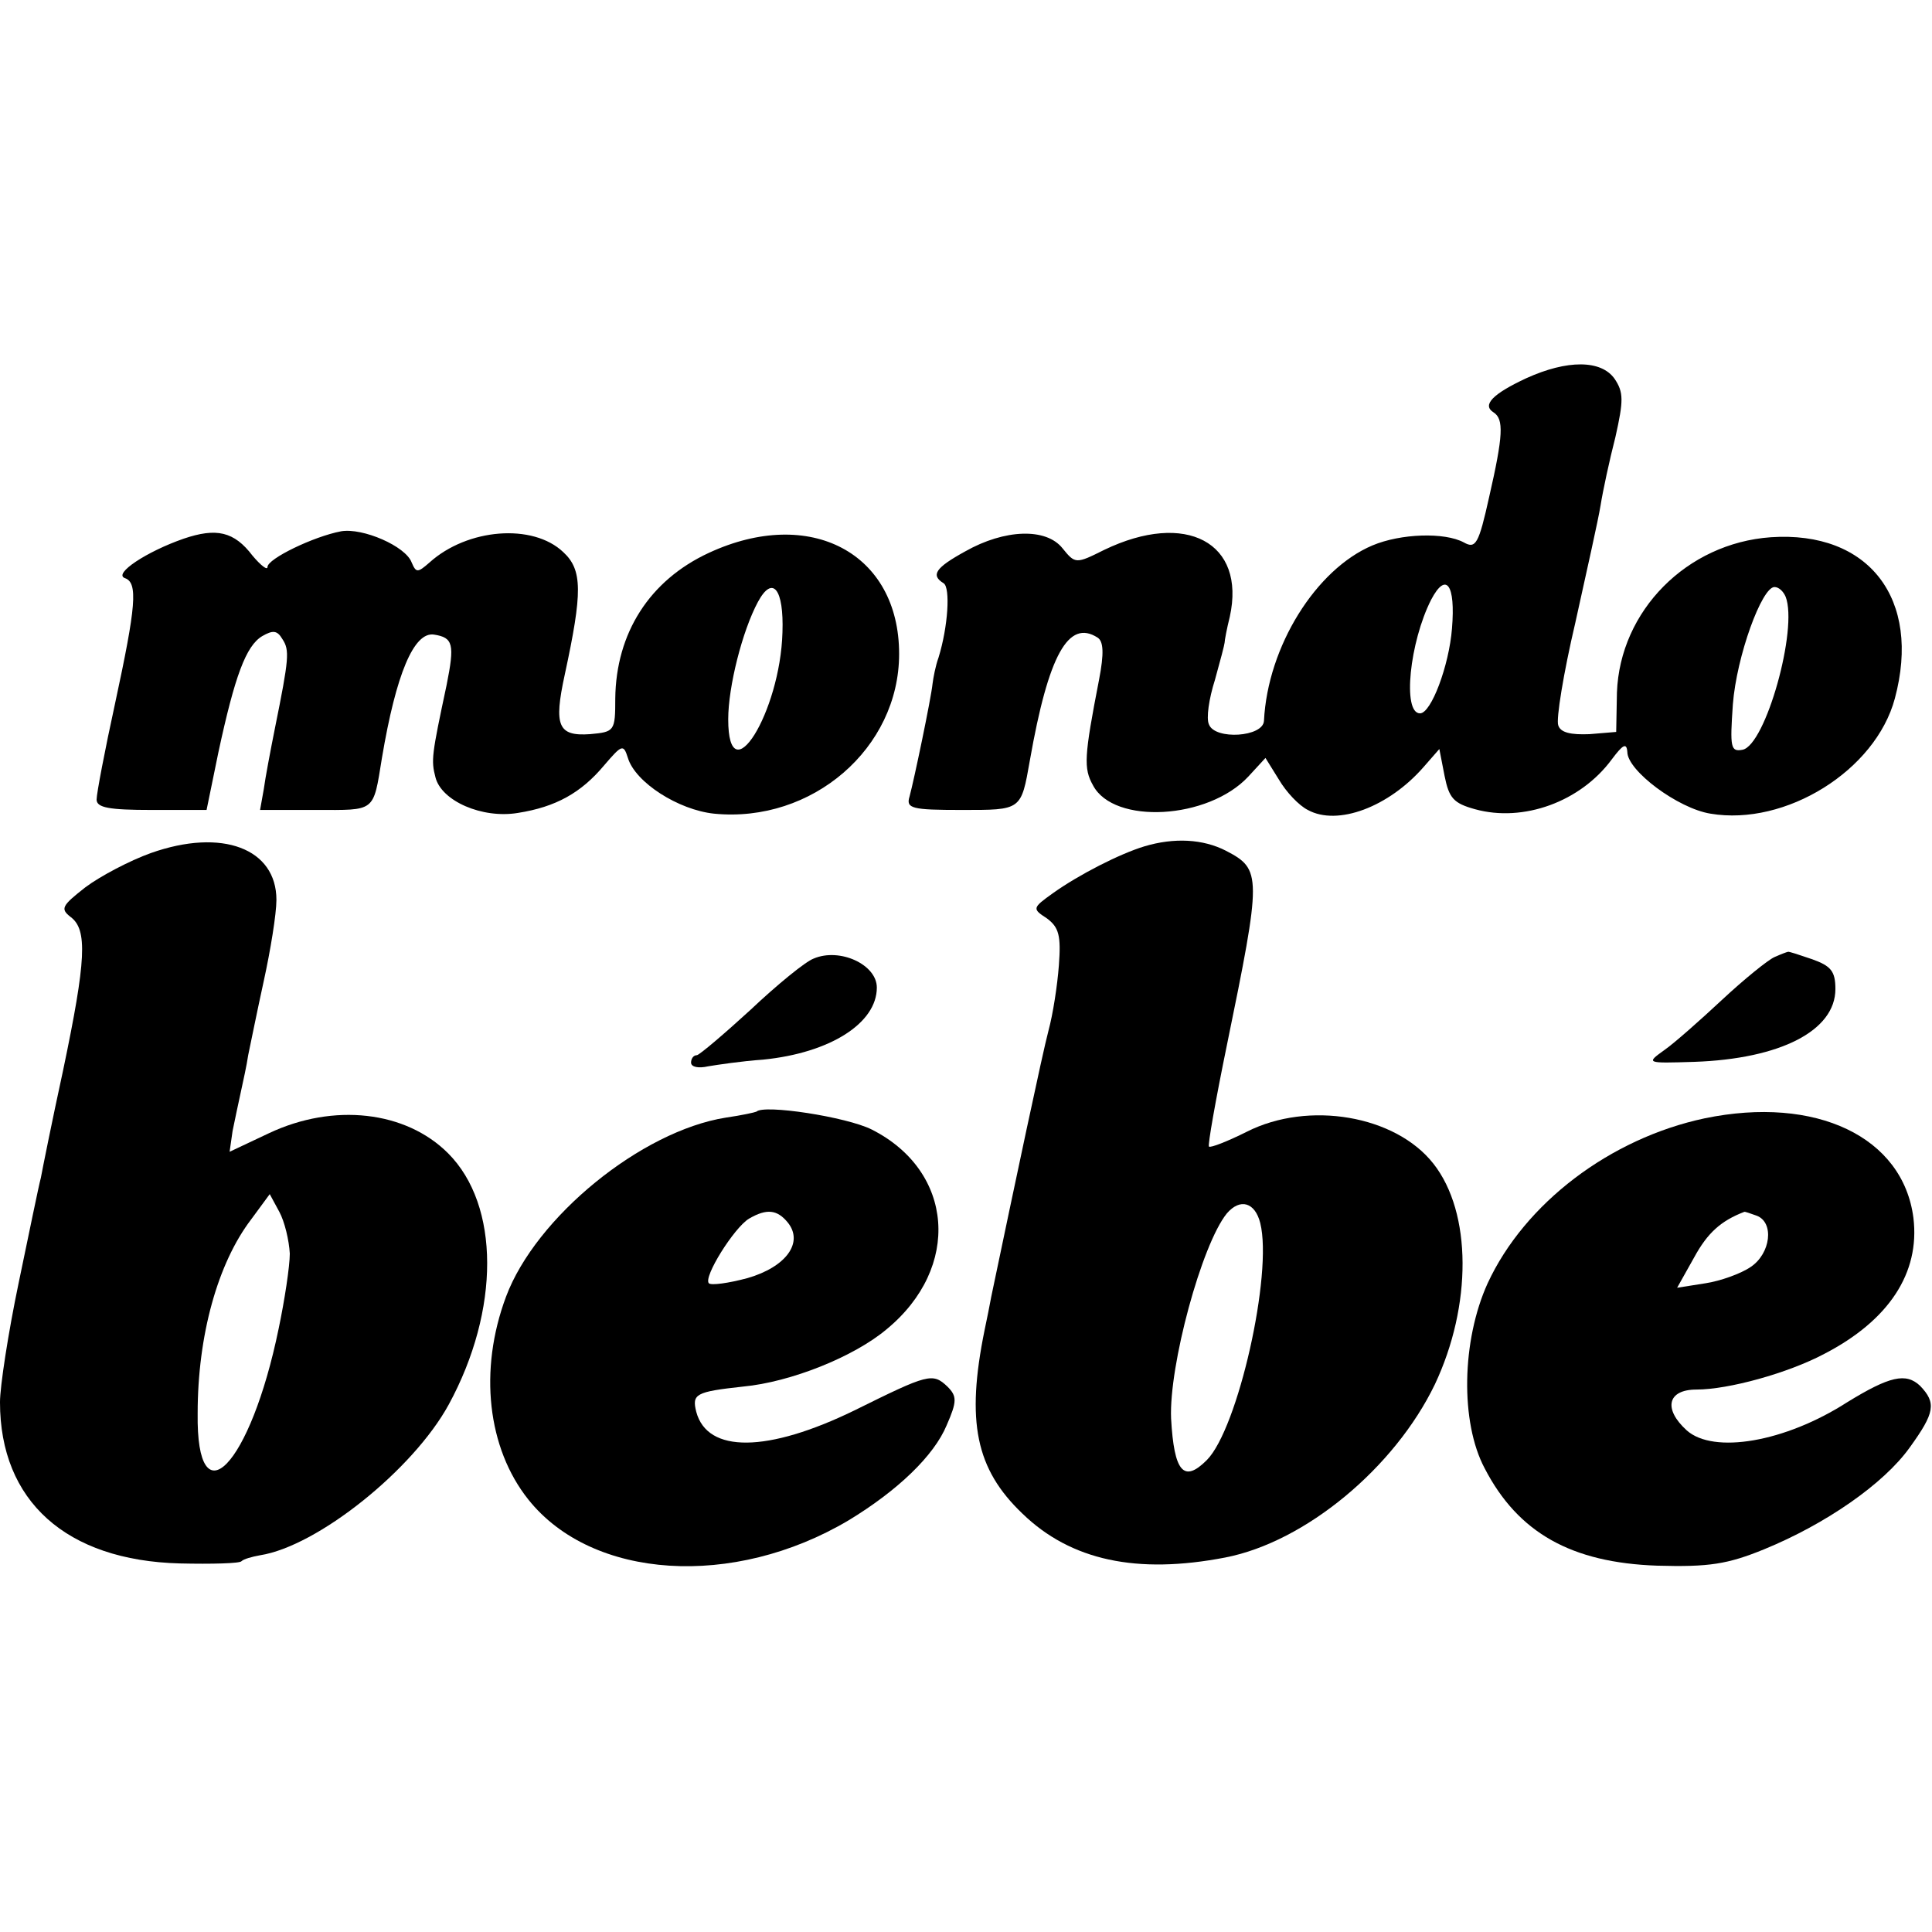 <?xml version="1.0" standalone="no"?>
<!DOCTYPE svg PUBLIC "-//W3C//DTD SVG 20010904//EN"
 "http://www.w3.org/TR/2001/REC-SVG-20010904/DTD/svg10.dtd">
<svg version="1.0" xmlns="http://www.w3.org/2000/svg"
 width="260pt" height="260pt" viewBox="0 0 260 260"
 preserveAspectRatio="xMidYMid meet">
<g transform="translate(0,260) scale(0.1,-0.1)"
fill="#000000" stroke="none">
<path d="M2054 2091 c-45 -21 -60 -36 -44 -46 14 -9 13 -31 -6 -114 -14 -63
-18 -70 -34 -61 -26 14 -85 12 -123 -4 -76 -32 -141 -136 -146 -236 -1 -22
-66 -26 -74 -5 -4 8 0 35 8 60 7 25 13 48 13 50 0 3 3 19 7 35 22 100 -59 143
-169 90 -38 -19 -39 -19 -56 2 -22 28 -78 26 -131 -4 -40 -22 -47 -32 -29 -43
9 -6 6 -58 -7 -100 -4 -11 -7 -27 -8 -35 -2 -20 -25 -130 -31 -152 -5 -16 3
-18 70 -18 81 0 80 -1 92 67 25 142 52 190 91 165 8 -5 9 -21 2 -57 -20 -103
-21 -119 -8 -142 28 -53 155 -46 209 12 l23 25 18 -29 c10 -17 27 -35 39 -41
40 -22 109 4 156 58 l21 24 7 -36 c6 -30 12 -37 41 -45 65 -18 142 10 184 67
15 20 20 23 21 10 0 -25 68 -76 112 -83 101 -17 222 58 248 155 36 134 -35
226 -167 217 -113 -8 -203 -99 -207 -209 l-1 -53 -36 -3 c-25 -1 -39 2 -42 12
-3 8 7 70 23 138 15 68 31 139 34 158 3 19 12 61 20 92 11 49 11 60 -1 78 -18
26 -64 26 -119 1z m-100 -337 c-4 -50 -28 -114 -43 -114 -24 0 -14 96 15 153
20 38 33 21 28 -39z m449 43 c17 -43 -27 -200 -58 -206 -16 -3 -17 3 -13 61 5
65 39 158 56 158 6 0 12 -6 15 -13z"/>
<path d="M247 1875 c-49 -17 -95 -47 -79 -53 18 -6 15 -38 -13 -168 -14 -64
-25 -122 -25 -130 0 -11 17 -14 74 -14 l74 0 16 78 c22 102 37 143 59 156 14
8 20 8 27 -4 10 -15 9 -26 -10 -120 -6 -30 -13 -67 -15 -82 l-5 -28 75 0 c81
0 77 -4 89 70 19 113 43 170 70 166 26 -4 28 -13 17 -68 -20 -94 -21 -101 -15
-124 8 -32 63 -56 111 -48 51 8 85 27 116 64 24 28 26 29 32 10 10 -33 68 -70
116 -75 132 -13 249 88 249 215 0 136 -120 199 -256 136 -80 -37 -125 -108
-126 -196 0 -44 -1 -45 -34 -48 -43 -3 -49 11 -34 80 24 111 24 141 -2 165
-41 39 -129 32 -180 -14 -16 -14 -18 -14 -24 0 -8 22 -66 47 -95 42 -37 -7
-99 -37 -99 -48 0 -5 -9 2 -20 15 -25 33 -49 38 -93 23z m806 -126 c-3 -108
-73 -220 -73 -117 0 44 19 119 40 158 20 37 35 17 33 -41z"/>
<path d="M203 1452 c-28 -10 -68 -31 -88 -46 -32 -25 -34 -29 -20 -40 23 -17
21 -58 -10 -206 -15 -69 -28 -134 -30 -145 -3 -11 -16 -75 -30 -142 -14 -67
-25 -139 -25 -160 0 -133 89 -213 242 -217 43 -1 81 0 83 3 3 3 14 6 25 8 77
12 206 115 254 203 69 127 69 268 -1 338 -57 57 -154 68 -241 27 l-53 -25 4
28 c3 15 8 38 11 52 3 14 8 36 10 50 3 14 12 59 21 100 9 41 17 90 17 109 0
69 -73 97 -169 63z m187 -539 c0 -17 -7 -63 -15 -101 -38 -185 -111 -260 -109
-114 0 105 27 202 72 261 l25 34 13 -24 c7 -13 13 -38 14 -56z"/>
<path d="M1540 1461 c-33 -10 -88 -38 -123 -63 -28 -20 -28 -21 -8 -34 16 -12
19 -23 16 -63 -2 -27 -8 -66 -14 -88 -8 -30 -45 -205 -77 -358 -2 -11 -6 -31
-9 -45 -25 -123 -12 -187 51 -247 65 -63 154 -82 273 -59 108 21 228 121 282
233 50 106 50 231 -2 297 -51 65 -168 85 -251 43 -26 -13 -49 -22 -51 -20 -2
1 9 63 24 136 47 229 47 237 -1 262 -31 16 -70 18 -110 6z m156 -507 c17 -68
-30 -277 -72 -319 -31 -31 -44 -16 -48 56 -3 71 41 234 75 276 18 21 38 15 45
-13z"/>
<path d="M1095 1310 c-11 -4 -49 -35 -85 -69 -36 -33 -68 -60 -72 -61 -5 0 -8
-5 -8 -10 0 -6 10 -8 23 -5 12 2 45 7 74 9 90 9 153 49 153 97 0 31 -50 54
-85 39z"/>
<path d="M2388 1312 c-9 -4 -41 -30 -70 -57 -30 -28 -65 -59 -78 -68 -25 -18
-25 -18 40 -16 116 4 190 42 190 98 0 24 -6 31 -31 40 -18 6 -32 11 -33 10 -1
0 -9 -3 -18 -7z"/>
<path d="M1018 1104 c-2 -1 -20 -5 -41 -8 -114 -18 -256 -134 -296 -241 -37
-99 -25 -204 30 -273 86 -108 276 -120 431 -28 66 40 115 87 132 128 14 32 14
39 1 52 -20 19 -26 17 -125 -32 -117 -57 -198 -58 -213 -2 -6 24 -1 27 63 34
64 6 149 40 193 77 101 83 91 213 -20 269 -34 17 -145 34 -155 24z m42 -149
c22 -27 -2 -60 -54 -75 -26 -7 -49 -10 -52 -7 -8 8 34 75 54 87 24 14 38 12
52 -5z"/>
<path d="M2294 1095 c-127 -27 -242 -114 -292 -222 -35 -77 -37 -187 -4 -249
45 -87 117 -127 232 -131 70 -2 95 2 144 22 83 34 161 88 196 137 34 47 36 60
14 83 -19 18 -41 13 -98 -22 -84 -54 -180 -70 -216 -38 -32 29 -26 55 13 55
43 0 123 22 172 48 87 45 129 109 120 183 -14 109 -131 165 -281 134z m70
-131 c24 -9 19 -51 -8 -69 -13 -9 -41 -19 -61 -22 l-38 -6 23 41 c18 33 36 49
67 61 1 1 8 -2 17 -5z"/>
</g>
</svg>
